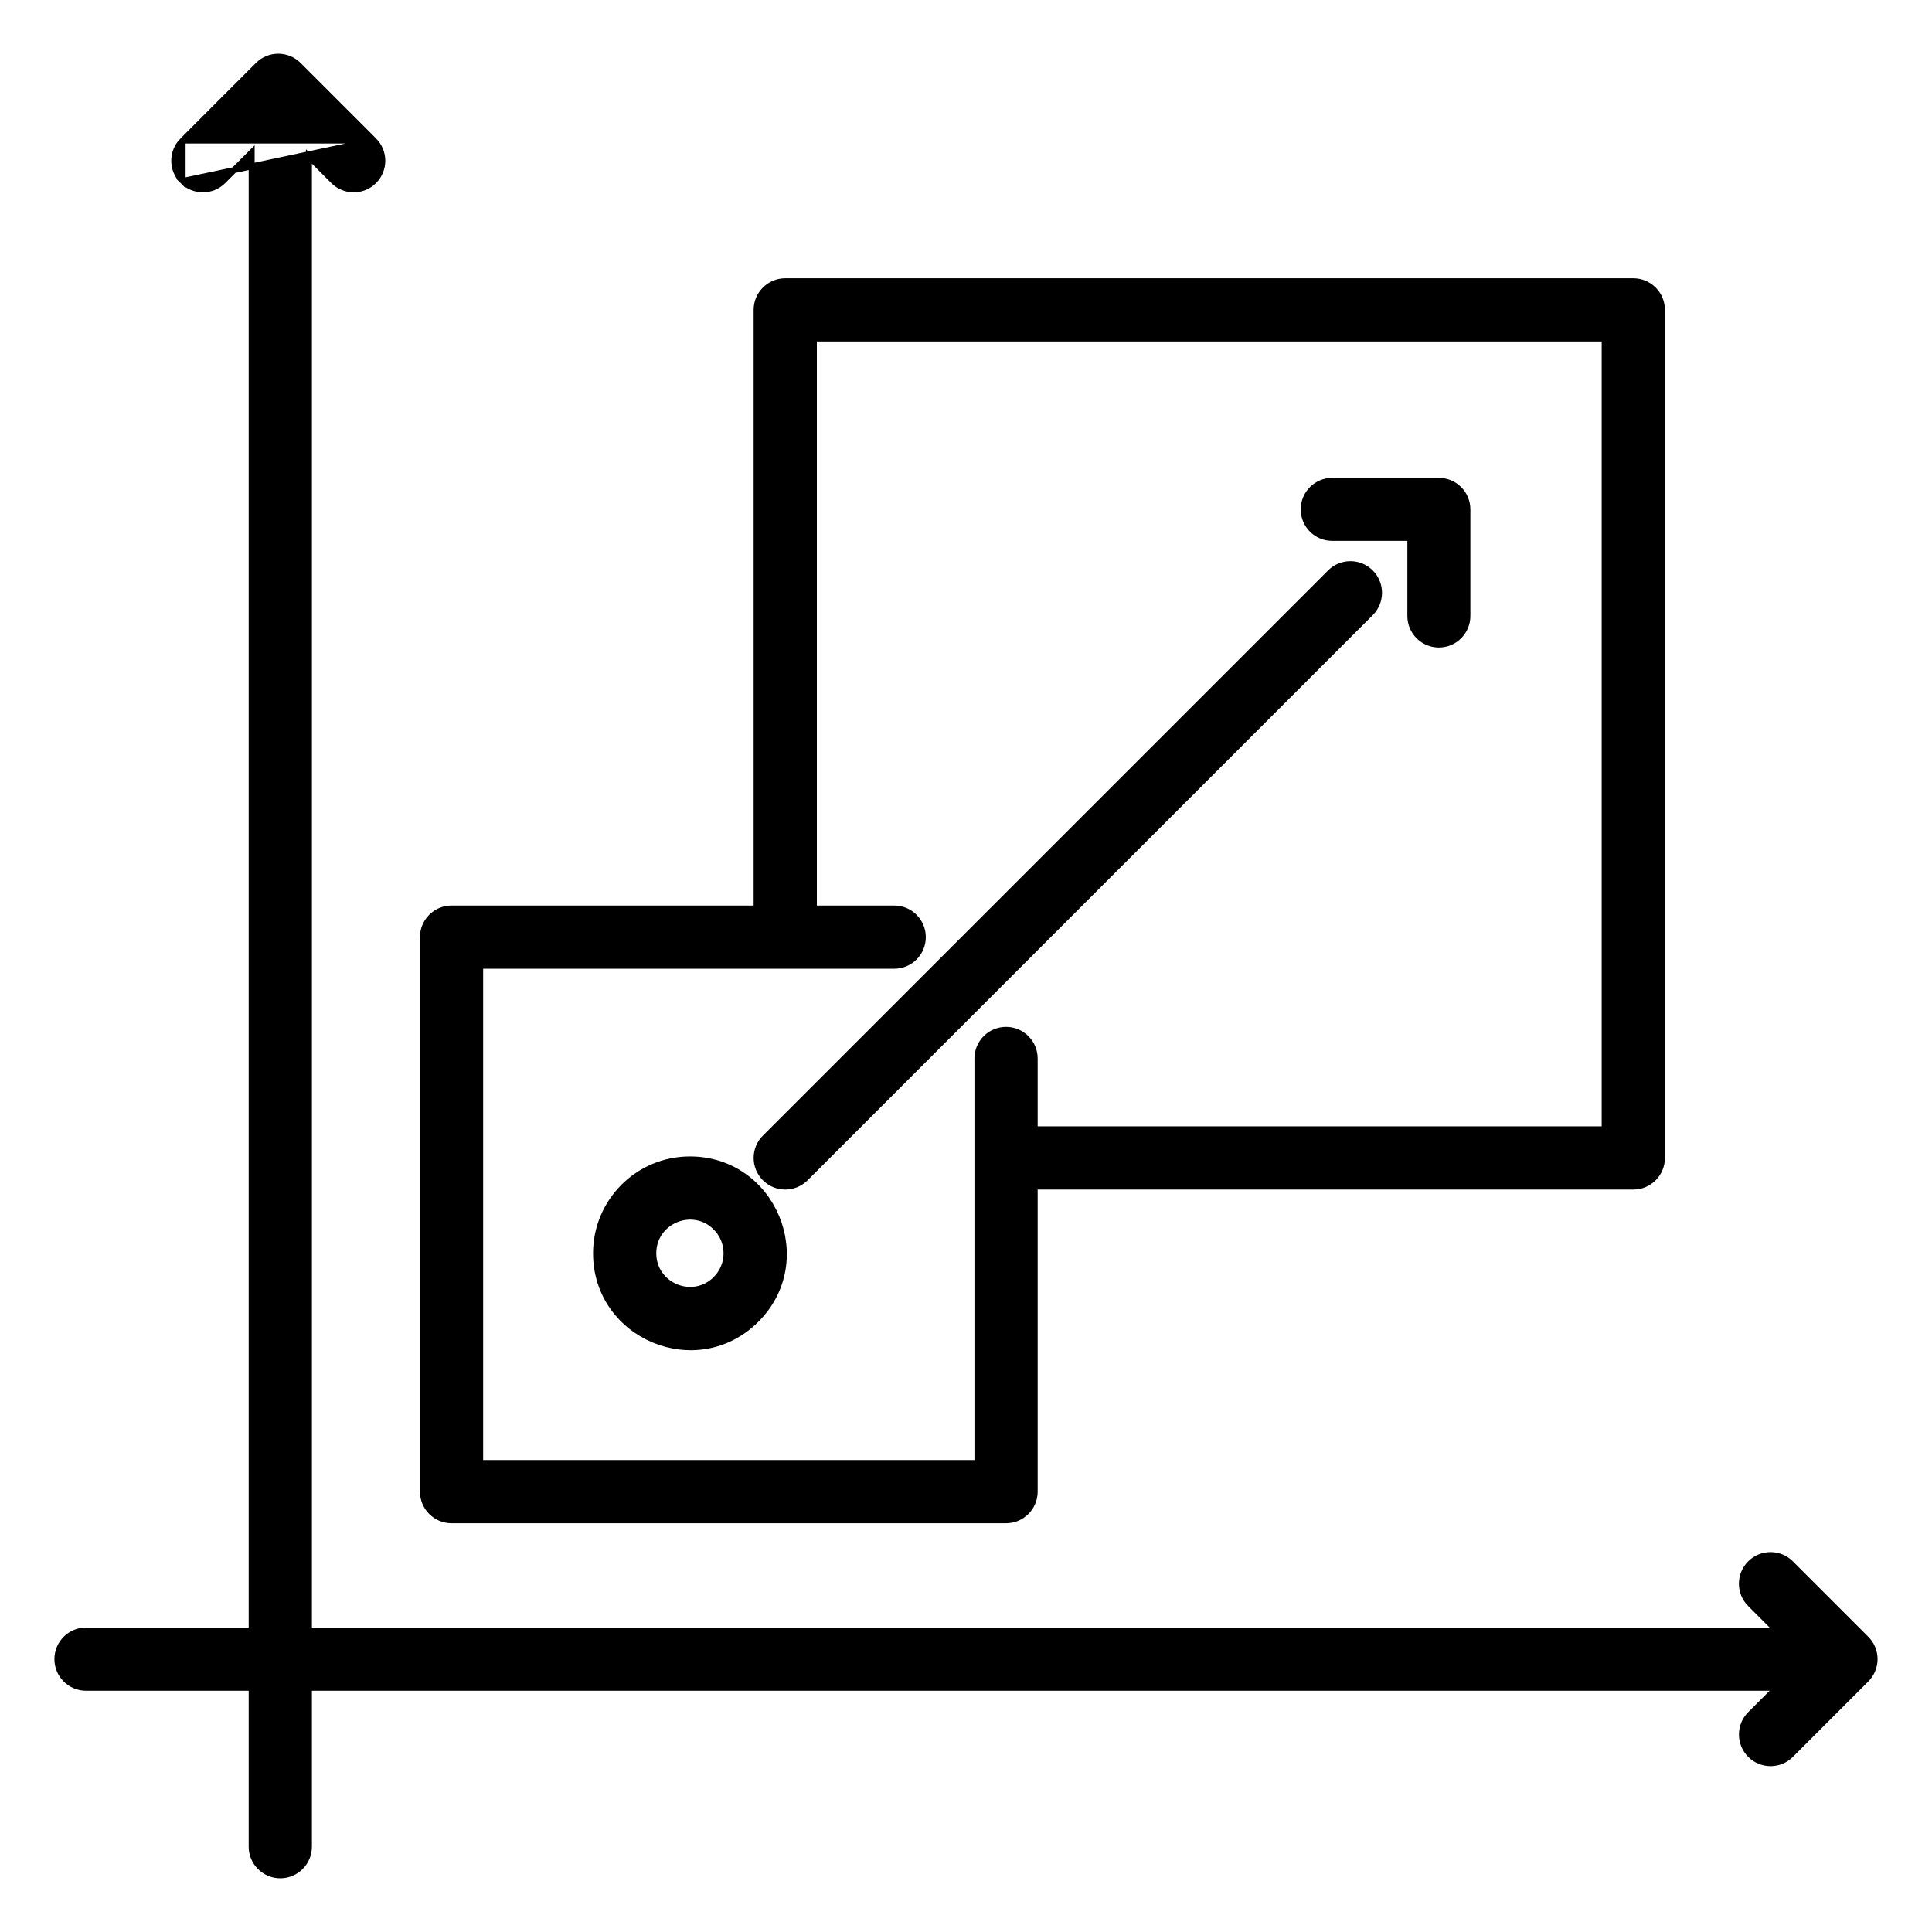 <svg width="65" height="65" viewBox="0 0 65 65" fill="none" xmlns="http://www.w3.org/2000/svg">
<path d="M12.581 4.727L12.581 4.727C12.957 5.103 12.957 5.713 12.581 6.089C12.205 6.465 11.595 6.465 11.218 6.089L10.394 5.264V54.856H59.779L58.886 53.963C58.51 53.587 58.51 52.977 58.886 52.601C59.263 52.225 59.873 52.225 60.249 52.601L62.78 55.132C62.78 55.132 62.78 55.132 62.78 55.132C63.163 55.508 63.167 56.123 62.78 56.507L60.249 59.038C59.873 59.414 59.263 59.414 58.887 59.037C58.511 58.661 58.511 58.051 58.887 57.675L59.779 56.783H10.394V62.129C10.394 62.661 9.963 63.093 9.431 63.093C8.899 63.093 8.467 62.661 8.467 62.129V56.783H2.895C2.363 56.783 1.931 56.351 1.931 55.819C1.931 55.287 2.363 54.856 2.895 54.856H8.467V5.129L7.507 6.089C7.131 6.465 6.521 6.465 6.144 6.089L12.581 4.727ZM12.581 4.727L10.044 2.19C10.044 2.19 10.044 2.19 10.044 2.189C9.668 1.813 9.058 1.813 8.681 2.189L6.144 4.727C6.144 4.727 6.144 4.727 6.144 4.727M12.581 4.727H6.144M6.144 4.727C5.768 5.103 5.768 5.713 6.144 6.089V4.727ZM24.082 41.294L24.153 41.224L24.082 41.294C24.563 41.775 24.563 42.555 24.082 43.036C23.309 43.809 21.98 43.259 21.98 42.165C21.98 41.071 23.309 40.521 24.082 41.294ZM33.847 34.648C33.315 34.648 32.884 35.079 32.884 35.611V49.221H16.155V32.492H30.085C30.617 32.492 31.048 32.061 31.048 31.529C31.048 30.997 30.617 30.566 30.085 30.566H27.382V11.389H53.987V37.994H34.811V35.611C34.811 35.079 34.379 34.648 33.847 34.648ZM34.811 39.921H54.951C55.483 39.921 55.914 39.49 55.914 38.958V10.426C55.914 9.894 55.483 9.462 54.951 9.462H26.419C25.887 9.462 25.455 9.894 25.455 10.426V30.566H15.192C14.66 30.566 14.229 30.997 14.229 31.529V50.184C14.229 50.717 14.66 51.148 15.192 51.148H33.847C34.38 51.148 34.811 50.717 34.811 50.184L34.811 39.921ZM44.752 19.262L25.738 38.276C25.361 38.653 25.361 39.263 25.738 39.639C26.114 40.015 26.724 40.015 27.1 39.639L46.114 20.625C46.49 20.248 46.49 19.638 46.114 19.262C45.738 18.886 45.128 18.886 44.752 19.262ZM23.211 39.007C21.467 39.007 20.053 40.421 20.053 42.165C20.053 44.969 23.459 46.384 25.444 44.398C27.43 42.413 26.015 39.007 23.211 39.007ZM44.821 18.097H47.449V20.724C47.449 21.255 47.879 21.685 48.409 21.685C48.939 21.685 49.369 21.255 49.369 20.724V17.137C49.369 16.606 48.939 16.177 48.409 16.177H44.821C44.291 16.177 43.861 16.606 43.861 17.137C43.861 17.667 44.291 18.097 44.821 18.097Z" fill="black" stroke="black" stroke-width="0.2"/>
</svg>
